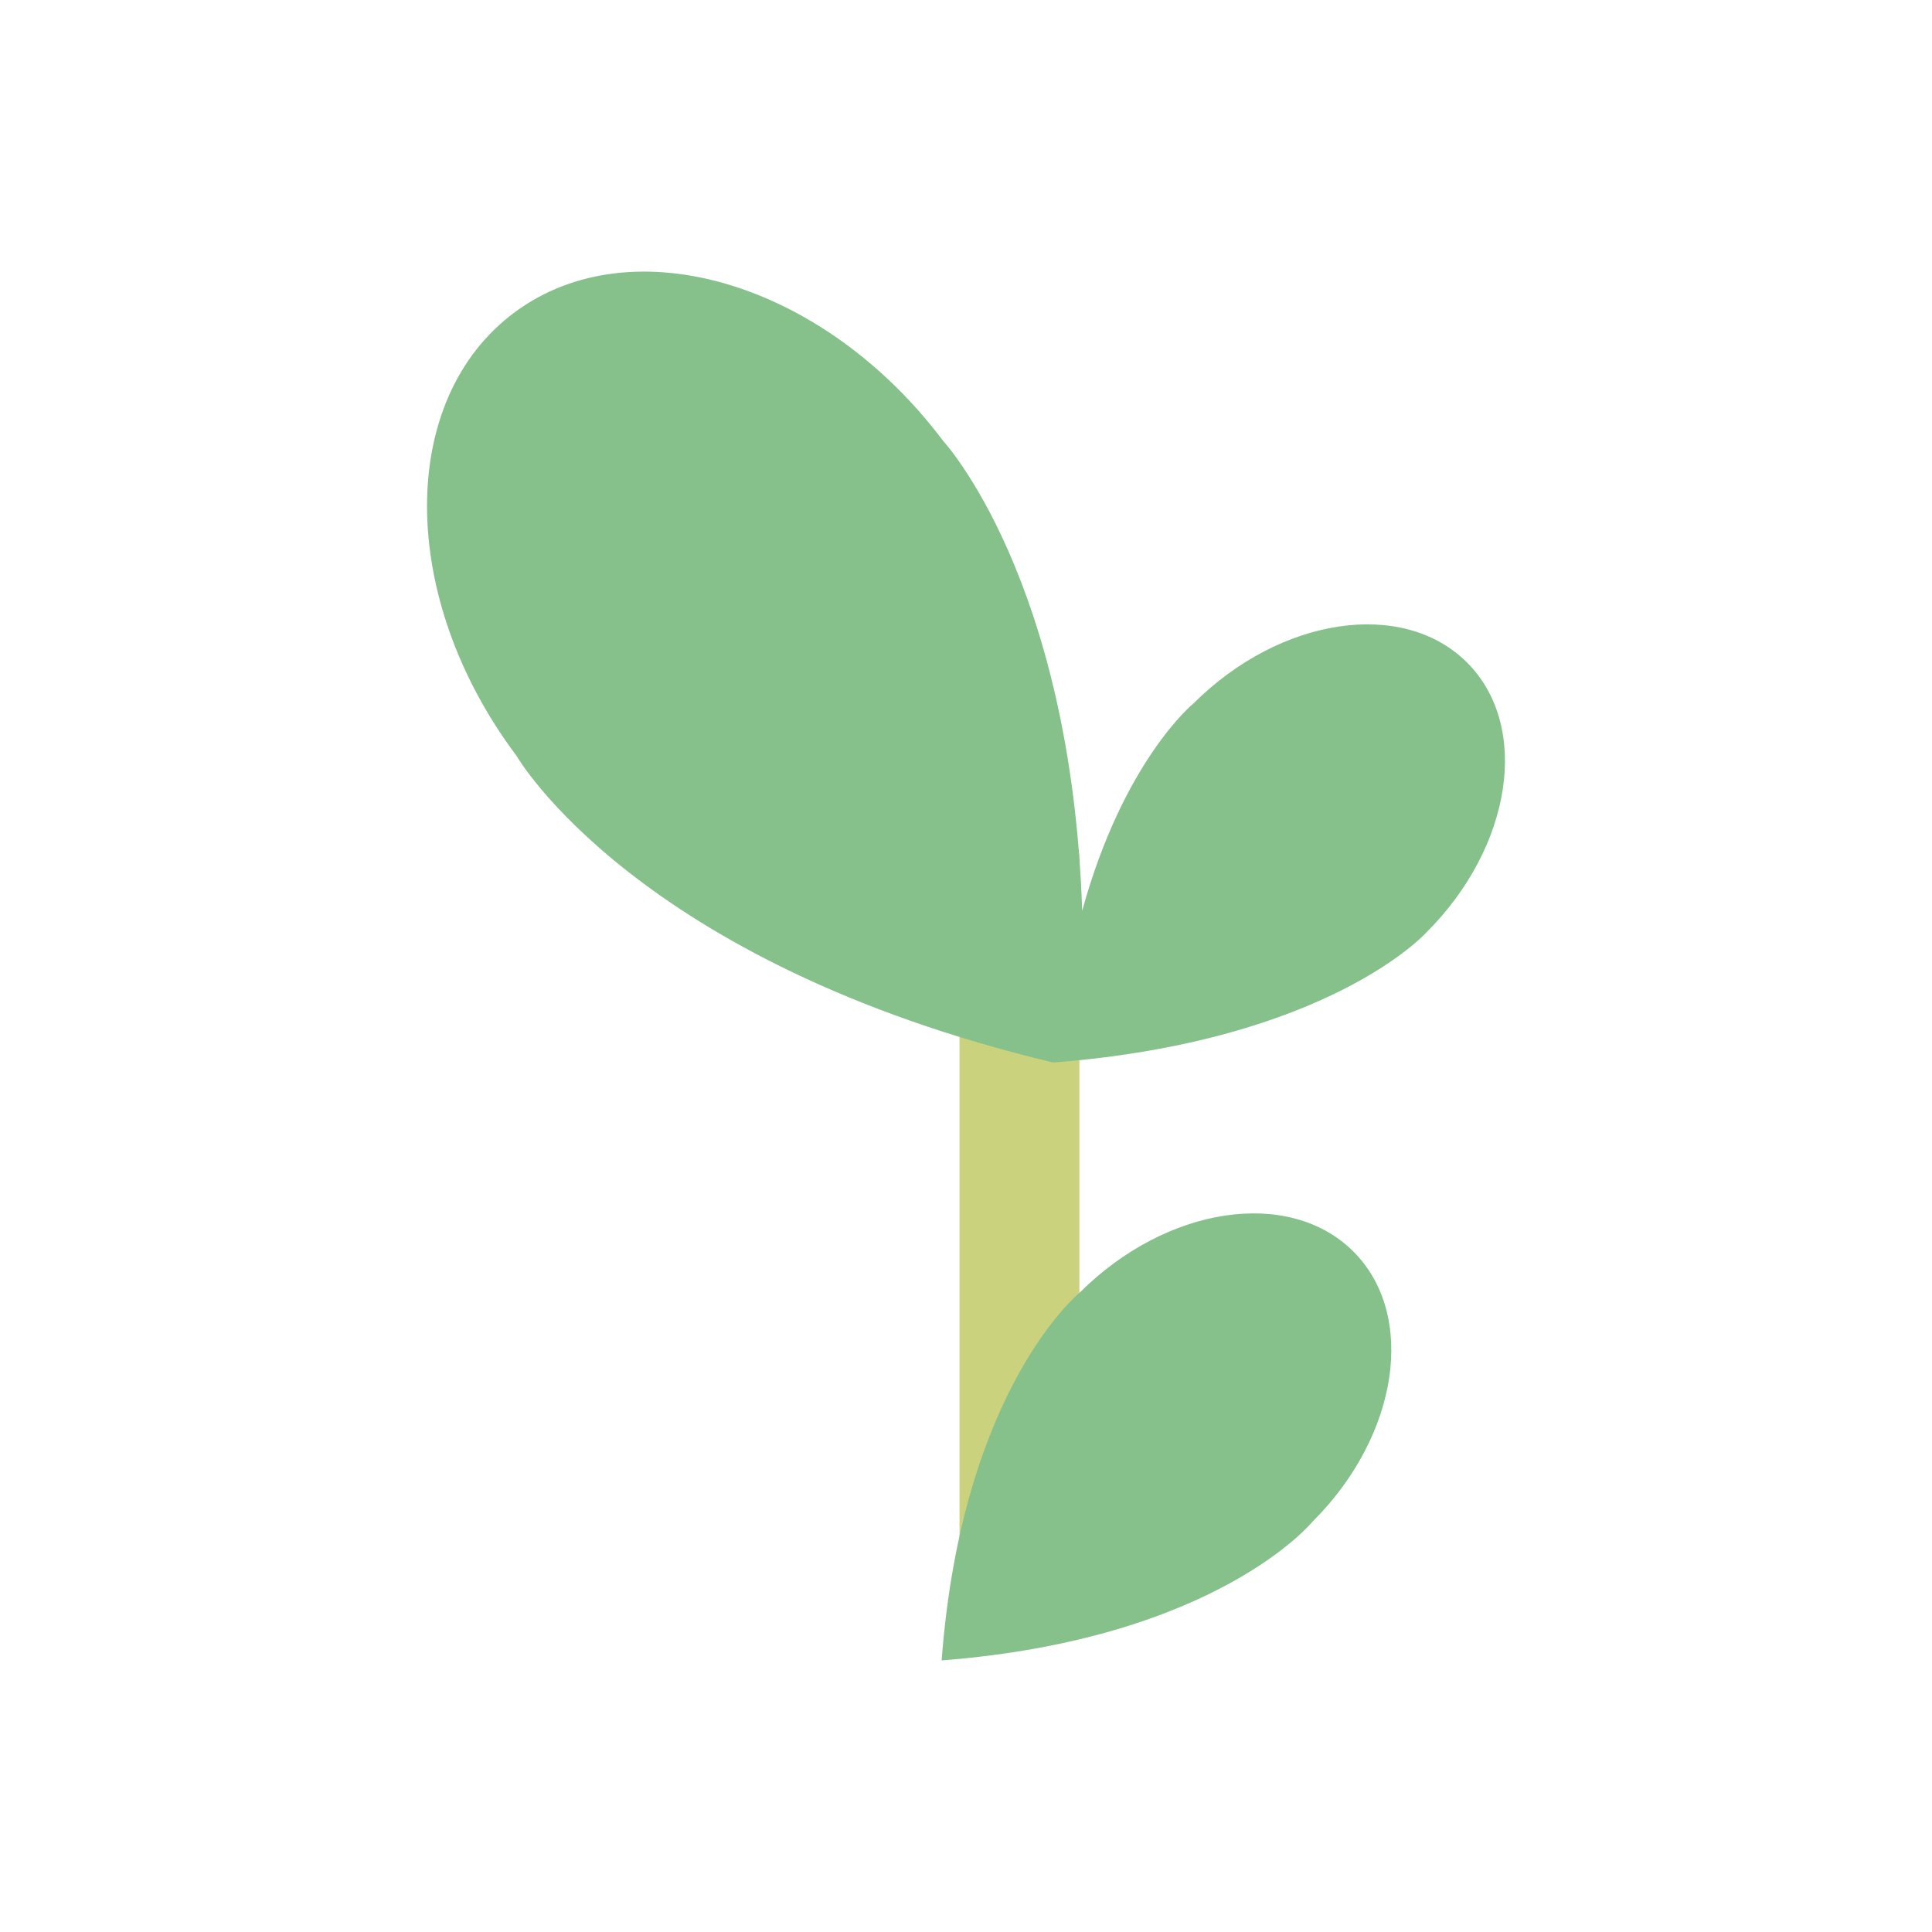<?xml version="1.0" encoding="utf-8"?>
<!-- Generator: Adobe Illustrator 21.1.0, SVG Export Plug-In . SVG Version: 6.00 Build 0)  -->
<svg version="1.1" id="Layer_1" xmlns="http://www.w3.org/2000/svg" xmlns:xlink="http://www.w3.org/1999/xlink" x="0px" y="0px"
	 viewBox="0 0 100 100" enable-background="new 0 0 100 100" xml:space="preserve">
<g>
	<rect x="0" fill="#FFFFFF" width="100" height="100"/>
	<g>
		<g>
			<g>
				<g>
					<g>
						<g>
							<path fill="#CAD27D" d="M52.767,83.345c-1.176,0-3.102-0.945-3.102-2.111v-36.86c0-1.166,1.926-2.111,3.102-2.111
								c1.176,0,3.102,0.945,3.102,2.111v36.86C55.869,82.4,53.943,83.345,52.767,83.345z"/>
						</g>
						<g>
							<path fill="#86C18C" d="M67.931,78.767c4.479-4.458,5.418-10.731,2.097-14.011c-3.321-3.281-9.645-2.327-14.124,2.131
								c0,0-6.104,4.933-7.165,19.056C62.978,84.836,67.931,78.767,67.931,78.767z"/>
						</g>
						<path fill="#86C18C" d="M75.91,34.268c-3.322-3.281-9.645-2.327-14.124,2.131c0,0-3.623,2.935-5.772,10.742
							c-0.567-17.164-7.192-24.314-7.192-24.314c-6.144-8.185-16.069-11.173-22.167-6.674c-6.1,4.5-6.064,14.783,0.08,22.968
							c0,0,6.145,10.713,27.783,15.875c-0.02,0.224,0.017-0.229,0,0c14.241-1.105,19.297-6.717,19.297-6.717
							C78.292,43.822,79.231,37.548,75.91,34.268z"/>
					</g>
				</g>
			</g>
		</g>
	</g>
</g>
</svg>

